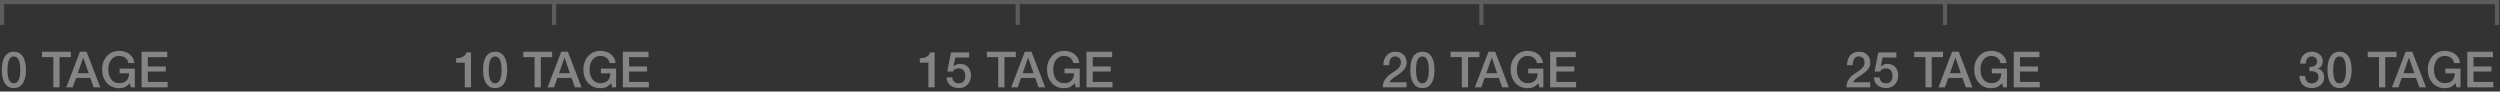 <svg width="601" height="22" viewBox="0 0 601 22" fill="none" xmlns="http://www.w3.org/2000/svg">
<rect x="0" y="0" width="601" height="22" fill="#333333" stroke="none"/>
<line opacity="0.2" y1="0.5" x2="600.784" y2="0.5" stroke="white"/>
<line opacity="0.2" x1="0.5" y1="1" x2="0.5" y2="6" stroke="white"/>
<path opacity="0.4" d="M3.336 12.432C3.936 12.432 4.424 12.572 4.8 12.852C5.184 13.124 5.48 13.476 5.688 13.908C5.904 14.332 6.048 14.8 6.12 15.312C6.2 15.824 6.24 16.32 6.24 16.8C6.24 17.28 6.2 17.776 6.12 18.288C6.048 18.8 5.904 19.272 5.688 19.704C5.48 20.128 5.184 20.48 4.8 20.76C4.424 21.032 3.936 21.168 3.336 21.168C2.736 21.168 2.244 21.032 1.86 20.76C1.484 20.48 1.188 20.128 0.972 19.704C0.764 19.272 0.62 18.8 0.54 18.288C0.468 17.776 0.432 17.28 0.432 16.8C0.432 16.32 0.468 15.824 0.54 15.312C0.62 14.8 0.764 14.332 0.972 13.908C1.188 13.476 1.484 13.124 1.86 12.852C2.244 12.572 2.736 12.432 3.336 12.432ZM3.336 20.028C3.632 20.028 3.88 19.944 4.08 19.776C4.28 19.6 4.436 19.368 4.548 19.08C4.668 18.784 4.752 18.44 4.8 18.048C4.848 17.656 4.872 17.24 4.872 16.8C4.872 16.36 4.848 15.948 4.8 15.564C4.752 15.172 4.668 14.828 4.548 14.532C4.436 14.236 4.28 14.004 4.08 13.836C3.88 13.66 3.632 13.572 3.336 13.572C3.032 13.572 2.78 13.66 2.58 13.836C2.388 14.004 2.232 14.236 2.112 14.532C2 14.828 1.92 15.172 1.872 15.564C1.824 15.948 1.8 16.36 1.8 16.8C1.8 17.24 1.824 17.656 1.872 18.048C1.92 18.44 2 18.784 2.112 19.08C2.232 19.368 2.388 19.6 2.58 19.776C2.78 19.944 3.032 20.028 3.336 20.028ZM10.104 12.432H17.04V13.728H14.316V21H12.816V13.728H10.104V12.432ZM19.224 12.432H20.82L24.119 21H22.512L21.707 18.732H18.288L17.483 21H15.935L19.224 12.432ZM18.695 17.592H21.311L20.027 13.908H19.991L18.695 17.592ZM32.411 21H31.451L31.223 19.992C30.823 20.448 30.423 20.764 30.023 20.94C29.623 21.116 29.163 21.204 28.643 21.204C28.003 21.204 27.427 21.088 26.915 20.856C26.411 20.616 25.983 20.292 25.631 19.884C25.279 19.476 25.007 19 24.815 18.456C24.631 17.912 24.539 17.332 24.539 16.716C24.539 16.108 24.631 15.532 24.815 14.988C25.007 14.444 25.279 13.968 25.631 13.56C25.983 13.152 26.411 12.828 26.915 12.588C27.427 12.348 28.003 12.228 28.643 12.228C29.107 12.228 29.547 12.292 29.963 12.42C30.387 12.54 30.763 12.724 31.091 12.972C31.419 13.212 31.691 13.516 31.907 13.884C32.123 14.252 32.259 14.676 32.315 15.156H30.851C30.811 14.876 30.723 14.632 30.587 14.424C30.459 14.208 30.295 14.028 30.095 13.884C29.895 13.74 29.671 13.632 29.423 13.56C29.175 13.488 28.915 13.452 28.643 13.452C28.187 13.452 27.791 13.544 27.455 13.728C27.127 13.912 26.859 14.16 26.651 14.472C26.443 14.776 26.287 15.124 26.183 15.516C26.087 15.908 26.039 16.308 26.039 16.716C26.039 17.124 26.087 17.524 26.183 17.916C26.287 18.308 26.443 18.66 26.651 18.972C26.859 19.276 27.127 19.52 27.455 19.704C27.791 19.888 28.187 19.98 28.643 19.98C29.027 19.988 29.367 19.94 29.663 19.836C29.959 19.724 30.207 19.568 30.407 19.368C30.615 19.16 30.771 18.908 30.875 18.612C30.979 18.316 31.035 17.988 31.043 17.628H28.763V16.488H32.411V21ZM34.041 12.432H40.209V13.728H35.541V15.972H39.861V17.196H35.541V19.704H40.293V21H34.041V12.432Z" fill="white"/>
<line opacity="0.2" x1="133.207" y1="1" x2="133.207" y2="6" stroke="white"/>
<path opacity="0.4" d="M109.665 13.992C109.953 13.992 110.233 13.968 110.505 13.92C110.777 13.872 111.021 13.792 111.237 13.68C111.461 13.568 111.649 13.424 111.801 13.248C111.961 13.072 112.065 12.856 112.113 12.6H113.229V21H111.729V15.072H109.665V13.992ZM119.033 12.432C119.633 12.432 120.121 12.572 120.497 12.852C120.881 13.124 121.177 13.476 121.385 13.908C121.601 14.332 121.745 14.8 121.817 15.312C121.897 15.824 121.937 16.32 121.937 16.8C121.937 17.28 121.897 17.776 121.817 18.288C121.745 18.8 121.601 19.272 121.385 19.704C121.177 20.128 120.881 20.48 120.497 20.76C120.121 21.032 119.633 21.168 119.033 21.168C118.433 21.168 117.941 21.032 117.557 20.76C117.181 20.48 116.885 20.128 116.669 19.704C116.461 19.272 116.317 18.8 116.237 18.288C116.165 17.776 116.129 17.28 116.129 16.8C116.129 16.32 116.165 15.824 116.237 15.312C116.317 14.8 116.461 14.332 116.669 13.908C116.885 13.476 117.181 13.124 117.557 12.852C117.941 12.572 118.433 12.432 119.033 12.432ZM119.033 20.028C119.329 20.028 119.577 19.944 119.777 19.776C119.977 19.6 120.133 19.368 120.245 19.08C120.365 18.784 120.449 18.44 120.497 18.048C120.545 17.656 120.569 17.24 120.569 16.8C120.569 16.36 120.545 15.948 120.497 15.564C120.449 15.172 120.365 14.828 120.245 14.532C120.133 14.236 119.977 14.004 119.777 13.836C119.577 13.66 119.329 13.572 119.033 13.572C118.729 13.572 118.477 13.66 118.277 13.836C118.085 14.004 117.929 14.236 117.809 14.532C117.697 14.828 117.617 15.172 117.569 15.564C117.521 15.948 117.497 16.36 117.497 16.8C117.497 17.24 117.521 17.656 117.569 18.048C117.617 18.44 117.697 18.784 117.809 19.08C117.929 19.368 118.085 19.6 118.277 19.776C118.477 19.944 118.729 20.028 119.033 20.028ZM125.801 12.432H132.737V13.728H130.013V21H128.513V13.728H125.801V12.432ZM134.921 12.432H136.517L139.817 21H138.209L137.405 18.732H133.985L133.181 21H131.633L134.921 12.432ZM134.393 17.592H137.009L135.725 13.908H135.689L134.393 17.592ZM148.109 21H147.149L146.921 19.992C146.521 20.448 146.121 20.764 145.721 20.94C145.321 21.116 144.861 21.204 144.341 21.204C143.701 21.204 143.125 21.088 142.613 20.856C142.109 20.616 141.681 20.292 141.329 19.884C140.977 19.476 140.705 19 140.513 18.456C140.329 17.912 140.237 17.332 140.237 16.716C140.237 16.108 140.329 15.532 140.513 14.988C140.705 14.444 140.977 13.968 141.329 13.56C141.681 13.152 142.109 12.828 142.613 12.588C143.125 12.348 143.701 12.228 144.341 12.228C144.805 12.228 145.245 12.292 145.661 12.42C146.085 12.54 146.461 12.724 146.789 12.972C147.117 13.212 147.389 13.516 147.605 13.884C147.821 14.252 147.957 14.676 148.013 15.156H146.549C146.509 14.876 146.421 14.632 146.285 14.424C146.157 14.208 145.993 14.028 145.793 13.884C145.593 13.74 145.369 13.632 145.121 13.56C144.873 13.488 144.613 13.452 144.341 13.452C143.885 13.452 143.489 13.544 143.153 13.728C142.825 13.912 142.557 14.16 142.349 14.472C142.141 14.776 141.985 15.124 141.881 15.516C141.785 15.908 141.737 16.308 141.737 16.716C141.737 17.124 141.785 17.524 141.881 17.916C141.985 18.308 142.141 18.66 142.349 18.972C142.557 19.276 142.825 19.52 143.153 19.704C143.489 19.888 143.885 19.98 144.341 19.98C144.725 19.988 145.065 19.94 145.361 19.836C145.657 19.724 145.905 19.568 146.105 19.368C146.313 19.16 146.469 18.908 146.573 18.612C146.677 18.316 146.733 17.988 146.741 17.628H144.461V16.488H148.109V21ZM149.738 12.432H155.906V13.728H151.238V15.972H155.558V17.196H151.238V19.704H155.99V21H149.738V12.432Z" fill="white"/>
<line opacity="0.2" x1="244.664" y1="1" x2="244.664" y2="6" stroke="white"/>
<path opacity="0.4" d="M221.122 13.992C221.41 13.992 221.69 13.968 221.962 13.92C222.234 13.872 222.478 13.792 222.694 13.68C222.918 13.568 223.106 13.424 223.258 13.248C223.418 13.072 223.522 12.856 223.57 12.6H224.686V21H223.186V15.072H221.122V13.992ZM228.63 12.6H232.974V13.824H229.65L229.218 15.96L229.242 15.984C229.426 15.776 229.658 15.62 229.938 15.516C230.226 15.404 230.51 15.348 230.79 15.348C231.206 15.348 231.578 15.42 231.906 15.564C232.234 15.7 232.51 15.896 232.734 16.152C232.958 16.4 233.126 16.696 233.238 17.04C233.358 17.384 233.418 17.756 233.418 18.156C233.418 18.492 233.362 18.84 233.25 19.2C233.146 19.552 232.974 19.876 232.734 20.172C232.502 20.46 232.202 20.7 231.834 20.892C231.466 21.076 231.026 21.168 230.514 21.168C230.106 21.168 229.726 21.112 229.374 21C229.03 20.896 228.726 20.736 228.462 20.52C228.198 20.304 227.986 20.04 227.826 19.728C227.674 19.408 227.59 19.036 227.574 18.612H228.942C228.982 19.068 229.138 19.42 229.41 19.668C229.682 19.908 230.042 20.028 230.49 20.028C230.778 20.028 231.022 19.98 231.222 19.884C231.422 19.788 231.582 19.656 231.702 19.488C231.83 19.32 231.918 19.124 231.966 18.9C232.022 18.676 232.05 18.436 232.05 18.18C232.05 17.948 232.018 17.728 231.954 17.52C231.89 17.304 231.794 17.116 231.666 16.956C231.538 16.796 231.37 16.668 231.162 16.572C230.962 16.476 230.726 16.428 230.454 16.428C230.166 16.428 229.894 16.484 229.638 16.596C229.39 16.7 229.21 16.9 229.098 17.196H227.73L228.63 12.6ZM237.258 12.432H244.194V13.728H241.47V21H239.97V13.728H237.258V12.432ZM246.377 12.432H247.973L251.273 21H249.665L248.861 18.732H245.441L244.637 21H243.089L246.377 12.432ZM245.849 17.592H248.465L247.181 13.908H247.145L245.849 17.592ZM259.565 21H258.605L258.377 19.992C257.977 20.448 257.577 20.764 257.177 20.94C256.777 21.116 256.317 21.204 255.797 21.204C255.157 21.204 254.581 21.088 254.069 20.856C253.565 20.616 253.137 20.292 252.785 19.884C252.433 19.476 252.161 19 251.969 18.456C251.785 17.912 251.693 17.332 251.693 16.716C251.693 16.108 251.785 15.532 251.969 14.988C252.161 14.444 252.433 13.968 252.785 13.56C253.137 13.152 253.565 12.828 254.069 12.588C254.581 12.348 255.157 12.228 255.797 12.228C256.261 12.228 256.701 12.292 257.117 12.42C257.541 12.54 257.917 12.724 258.245 12.972C258.573 13.212 258.845 13.516 259.061 13.884C259.277 14.252 259.413 14.676 259.469 15.156H258.005C257.965 14.876 257.877 14.632 257.741 14.424C257.613 14.208 257.449 14.028 257.249 13.884C257.049 13.74 256.825 13.632 256.577 13.56C256.329 13.488 256.069 13.452 255.797 13.452C255.341 13.452 254.945 13.544 254.609 13.728C254.281 13.912 254.013 14.16 253.805 14.472C253.597 14.776 253.441 15.124 253.337 15.516C253.241 15.908 253.193 16.308 253.193 16.716C253.193 17.124 253.241 17.524 253.337 17.916C253.441 18.308 253.597 18.66 253.805 18.972C254.013 19.276 254.281 19.52 254.609 19.704C254.945 19.888 255.341 19.98 255.797 19.98C256.181 19.988 256.521 19.94 256.817 19.836C257.113 19.724 257.361 19.568 257.561 19.368C257.769 19.16 257.925 18.908 258.029 18.612C258.133 18.316 258.189 17.988 258.197 17.628H255.917V16.488H259.565V21ZM261.195 12.432H267.363V13.728H262.695V15.972H267.015V17.196H262.695V19.704H267.447V21H261.195V12.432Z" fill="white"/>
<line opacity="0.2" x1="356.121" y1="1" x2="356.121" y2="6" stroke="white"/>
<path opacity="0.4" d="M338.147 21H332.411C332.419 20.304 332.587 19.696 332.915 19.176C333.243 18.656 333.691 18.204 334.259 17.82C334.531 17.62 334.815 17.428 335.111 17.244C335.407 17.052 335.679 16.848 335.927 16.632C336.175 16.416 336.379 16.184 336.539 15.936C336.699 15.68 336.783 15.388 336.791 15.06C336.791 14.908 336.771 14.748 336.731 14.58C336.699 14.404 336.631 14.244 336.527 14.1C336.423 13.948 336.279 13.824 336.095 13.728C335.911 13.624 335.671 13.572 335.375 13.572C335.103 13.572 334.875 13.628 334.691 13.74C334.515 13.844 334.371 13.992 334.259 14.184C334.155 14.368 334.075 14.588 334.019 14.844C333.971 15.1 333.943 15.376 333.935 15.672H332.567C332.567 15.208 332.627 14.78 332.747 14.388C332.875 13.988 333.063 13.644 333.311 13.356C333.559 13.068 333.859 12.844 334.211 12.684C334.571 12.516 334.987 12.432 335.459 12.432C335.971 12.432 336.399 12.516 336.743 12.684C337.087 12.852 337.363 13.064 337.571 13.32C337.787 13.576 337.939 13.856 338.027 14.16C338.115 14.456 338.159 14.74 338.159 15.012C338.159 15.348 338.107 15.652 338.003 15.924C337.899 16.196 337.759 16.448 337.583 16.68C337.407 16.904 337.207 17.112 336.983 17.304C336.759 17.496 336.527 17.676 336.287 17.844C336.047 18.012 335.807 18.172 335.567 18.324C335.327 18.476 335.103 18.628 334.895 18.78C334.695 18.932 334.519 19.092 334.367 19.26C334.215 19.42 334.111 19.592 334.055 19.776H338.147V21ZM341.947 12.432C342.547 12.432 343.035 12.572 343.411 12.852C343.795 13.124 344.091 13.476 344.299 13.908C344.515 14.332 344.659 14.8 344.731 15.312C344.811 15.824 344.851 16.32 344.851 16.8C344.851 17.28 344.811 17.776 344.731 18.288C344.659 18.8 344.515 19.272 344.299 19.704C344.091 20.128 343.795 20.48 343.411 20.76C343.035 21.032 342.547 21.168 341.947 21.168C341.347 21.168 340.855 21.032 340.471 20.76C340.095 20.48 339.799 20.128 339.583 19.704C339.375 19.272 339.231 18.8 339.151 18.288C339.079 17.776 339.043 17.28 339.043 16.8C339.043 16.32 339.079 15.824 339.151 15.312C339.231 14.8 339.375 14.332 339.583 13.908C339.799 13.476 340.095 13.124 340.471 12.852C340.855 12.572 341.347 12.432 341.947 12.432ZM341.947 20.028C342.243 20.028 342.491 19.944 342.691 19.776C342.891 19.6 343.047 19.368 343.159 19.08C343.279 18.784 343.363 18.44 343.411 18.048C343.459 17.656 343.483 17.24 343.483 16.8C343.483 16.36 343.459 15.948 343.411 15.564C343.363 15.172 343.279 14.828 343.159 14.532C343.047 14.236 342.891 14.004 342.691 13.836C342.491 13.66 342.243 13.572 341.947 13.572C341.643 13.572 341.391 13.66 341.191 13.836C340.999 14.004 340.843 14.236 340.723 14.532C340.611 14.828 340.531 15.172 340.483 15.564C340.435 15.948 340.411 16.36 340.411 16.8C340.411 17.24 340.435 17.656 340.483 18.048C340.531 18.44 340.611 18.784 340.723 19.08C340.843 19.368 340.999 19.6 341.191 19.776C341.391 19.944 341.643 20.028 341.947 20.028ZM348.715 12.432H355.651V13.728H352.927V21H351.427V13.728H348.715V12.432ZM357.834 12.432H359.43L362.73 21H361.122L360.318 18.732H356.898L356.094 21H354.546L357.834 12.432ZM357.306 17.592H359.922L358.638 13.908H358.602L357.306 17.592ZM371.022 21H370.062L369.834 19.992C369.434 20.448 369.034 20.764 368.634 20.94C368.234 21.116 367.774 21.204 367.254 21.204C366.614 21.204 366.038 21.088 365.526 20.856C365.022 20.616 364.594 20.292 364.242 19.884C363.89 19.476 363.618 19 363.426 18.456C363.242 17.912 363.15 17.332 363.15 16.716C363.15 16.108 363.242 15.532 363.426 14.988C363.618 14.444 363.89 13.968 364.242 13.56C364.594 13.152 365.022 12.828 365.526 12.588C366.038 12.348 366.614 12.228 367.254 12.228C367.718 12.228 368.158 12.292 368.574 12.42C368.998 12.54 369.374 12.724 369.702 12.972C370.03 13.212 370.302 13.516 370.518 13.884C370.734 14.252 370.87 14.676 370.926 15.156H369.462C369.422 14.876 369.334 14.632 369.198 14.424C369.07 14.208 368.906 14.028 368.706 13.884C368.506 13.74 368.282 13.632 368.034 13.56C367.786 13.488 367.526 13.452 367.254 13.452C366.798 13.452 366.402 13.544 366.066 13.728C365.738 13.912 365.47 14.16 365.262 14.472C365.054 14.776 364.898 15.124 364.794 15.516C364.698 15.908 364.65 16.308 364.65 16.716C364.65 17.124 364.698 17.524 364.794 17.916C364.898 18.308 365.054 18.66 365.262 18.972C365.47 19.276 365.738 19.52 366.066 19.704C366.402 19.888 366.798 19.98 367.254 19.98C367.638 19.988 367.978 19.94 368.274 19.836C368.57 19.724 368.818 19.568 369.018 19.368C369.226 19.16 369.382 18.908 369.486 18.612C369.59 18.316 369.646 17.988 369.654 17.628H367.374V16.488H371.022V21ZM372.652 12.432H378.82V13.728H374.152V15.972H378.472V17.196H374.152V19.704H378.904V21H372.652V12.432Z" fill="white"/>
<line opacity="0.2" x1="467.577" y1="1" x2="467.577" y2="6" stroke="white"/>
<path opacity="0.4" d="M449.603 21H443.867C443.875 20.304 444.043 19.696 444.371 19.176C444.699 18.656 445.147 18.204 445.715 17.82C445.987 17.62 446.271 17.428 446.567 17.244C446.863 17.052 447.135 16.848 447.383 16.632C447.631 16.416 447.835 16.184 447.995 15.936C448.155 15.68 448.239 15.388 448.247 15.06C448.247 14.908 448.227 14.748 448.187 14.58C448.155 14.404 448.087 14.244 447.983 14.1C447.879 13.948 447.735 13.824 447.551 13.728C447.367 13.624 447.127 13.572 446.831 13.572C446.559 13.572 446.331 13.628 446.147 13.74C445.971 13.844 445.827 13.992 445.715 14.184C445.611 14.368 445.531 14.588 445.475 14.844C445.427 15.1 445.399 15.376 445.391 15.672H444.023C444.023 15.208 444.083 14.78 444.203 14.388C444.331 13.988 444.519 13.644 444.767 13.356C445.015 13.068 445.315 12.844 445.667 12.684C446.027 12.516 446.443 12.432 446.915 12.432C447.427 12.432 447.855 12.516 448.199 12.684C448.543 12.852 448.819 13.064 449.027 13.32C449.243 13.576 449.395 13.856 449.483 14.16C449.571 14.456 449.615 14.74 449.615 15.012C449.615 15.348 449.563 15.652 449.459 15.924C449.355 16.196 449.215 16.448 449.039 16.68C448.863 16.904 448.663 17.112 448.439 17.304C448.215 17.496 447.983 17.676 447.743 17.844C447.503 18.012 447.263 18.172 447.023 18.324C446.783 18.476 446.559 18.628 446.351 18.78C446.151 18.932 445.975 19.092 445.823 19.26C445.671 19.42 445.567 19.592 445.511 19.776H449.603V21ZM451.543 12.6H455.887V13.824H452.563L452.131 15.96L452.155 15.984C452.339 15.776 452.571 15.62 452.851 15.516C453.139 15.404 453.423 15.348 453.703 15.348C454.119 15.348 454.491 15.42 454.819 15.564C455.147 15.7 455.423 15.896 455.647 16.152C455.871 16.4 456.039 16.696 456.151 17.04C456.271 17.384 456.331 17.756 456.331 18.156C456.331 18.492 456.275 18.84 456.163 19.2C456.059 19.552 455.887 19.876 455.647 20.172C455.415 20.46 455.115 20.7 454.747 20.892C454.379 21.076 453.939 21.168 453.427 21.168C453.019 21.168 452.639 21.112 452.287 21C451.943 20.896 451.639 20.736 451.375 20.52C451.111 20.304 450.899 20.04 450.739 19.728C450.587 19.408 450.503 19.036 450.487 18.612H451.855C451.895 19.068 452.051 19.42 452.323 19.668C452.595 19.908 452.955 20.028 453.403 20.028C453.691 20.028 453.935 19.98 454.135 19.884C454.335 19.788 454.495 19.656 454.615 19.488C454.743 19.32 454.831 19.124 454.879 18.9C454.935 18.676 454.963 18.436 454.963 18.18C454.963 17.948 454.931 17.728 454.867 17.52C454.803 17.304 454.707 17.116 454.579 16.956C454.451 16.796 454.283 16.668 454.075 16.572C453.875 16.476 453.639 16.428 453.367 16.428C453.079 16.428 452.807 16.484 452.551 16.596C452.303 16.7 452.123 16.9 452.011 17.196H450.643L451.543 12.6ZM460.171 12.432H467.107V13.728H464.383V21H462.883V13.728H460.171V12.432ZM469.291 12.432H470.887L474.187 21H472.579L471.775 18.732H468.355L467.551 21H466.003L469.291 12.432ZM468.763 17.592H471.379L470.095 13.908H470.059L468.763 17.592ZM482.479 21H481.519L481.291 19.992C480.891 20.448 480.491 20.764 480.091 20.94C479.691 21.116 479.231 21.204 478.711 21.204C478.071 21.204 477.495 21.088 476.983 20.856C476.479 20.616 476.051 20.292 475.699 19.884C475.347 19.476 475.075 19 474.883 18.456C474.699 17.912 474.607 17.332 474.607 16.716C474.607 16.108 474.699 15.532 474.883 14.988C475.075 14.444 475.347 13.968 475.699 13.56C476.051 13.152 476.479 12.828 476.983 12.588C477.495 12.348 478.071 12.228 478.711 12.228C479.175 12.228 479.615 12.292 480.031 12.42C480.455 12.54 480.831 12.724 481.159 12.972C481.487 13.212 481.759 13.516 481.975 13.884C482.191 14.252 482.327 14.676 482.383 15.156H480.919C480.879 14.876 480.791 14.632 480.655 14.424C480.527 14.208 480.363 14.028 480.163 13.884C479.963 13.74 479.739 13.632 479.491 13.56C479.243 13.488 478.983 13.452 478.711 13.452C478.255 13.452 477.859 13.544 477.523 13.728C477.195 13.912 476.927 14.16 476.719 14.472C476.511 14.776 476.355 15.124 476.251 15.516C476.155 15.908 476.107 16.308 476.107 16.716C476.107 17.124 476.155 17.524 476.251 17.916C476.355 18.308 476.511 18.66 476.719 18.972C476.927 19.276 477.195 19.52 477.523 19.704C477.859 19.888 478.255 19.98 478.711 19.98C479.095 19.988 479.435 19.94 479.731 19.836C480.027 19.724 480.275 19.568 480.475 19.368C480.683 19.16 480.839 18.908 480.943 18.612C481.047 18.316 481.103 17.988 481.111 17.628H478.831V16.488H482.479V21ZM484.108 12.432H490.276V13.728H485.608V15.972H489.928V17.196H485.608V19.704H490.36V21H484.108V12.432Z" fill="white"/>
<line opacity="0.2" x1="600.284" y1="1" x2="600.284" y2="6" stroke="white"/>
<path opacity="0.4" d="M555.165 16.08C555.389 16.088 555.613 16.072 555.837 16.032C556.061 15.992 556.261 15.924 556.437 15.828C556.613 15.724 556.753 15.584 556.857 15.408C556.969 15.232 557.025 15.016 557.025 14.76C557.025 14.4 556.901 14.112 556.653 13.896C556.413 13.68 556.101 13.572 555.717 13.572C555.477 13.572 555.269 13.62 555.093 13.716C554.917 13.812 554.769 13.944 554.649 14.112C554.537 14.272 554.453 14.456 554.397 14.664C554.341 14.864 554.317 15.072 554.325 15.288H552.957C552.973 14.88 553.049 14.504 553.185 14.16C553.321 13.808 553.505 13.504 553.737 13.248C553.977 12.992 554.265 12.792 554.601 12.648C554.937 12.504 555.317 12.432 555.741 12.432C556.069 12.432 556.389 12.48 556.701 12.576C557.021 12.672 557.305 12.812 557.553 12.996C557.809 13.18 558.013 13.416 558.165 13.704C558.317 13.984 558.393 14.308 558.393 14.676C558.393 15.1 558.297 15.472 558.105 15.792C557.913 16.104 557.613 16.332 557.205 16.476V16.5C557.685 16.596 558.057 16.836 558.321 17.22C558.593 17.596 558.729 18.056 558.729 18.6C558.729 19 558.649 19.36 558.489 19.68C558.329 19.992 558.113 20.26 557.841 20.484C557.569 20.7 557.253 20.868 556.893 20.988C556.533 21.108 556.153 21.168 555.753 21.168C555.265 21.168 554.837 21.1 554.469 20.964C554.109 20.82 553.805 20.62 553.557 20.364C553.317 20.108 553.133 19.8 553.005 19.44C552.877 19.08 552.809 18.68 552.801 18.24H554.169C554.153 18.752 554.277 19.18 554.541 19.524C554.813 19.86 555.217 20.028 555.753 20.028C556.209 20.028 556.589 19.9 556.893 19.644C557.205 19.38 557.361 19.008 557.361 18.528C557.361 18.2 557.297 17.94 557.169 17.748C557.041 17.556 556.873 17.412 556.665 17.316C556.457 17.212 556.221 17.148 555.957 17.124C555.701 17.1 555.437 17.092 555.165 17.1V16.08ZM562.433 12.432C563.033 12.432 563.521 12.572 563.897 12.852C564.281 13.124 564.577 13.476 564.785 13.908C565.001 14.332 565.145 14.8 565.217 15.312C565.297 15.824 565.337 16.32 565.337 16.8C565.337 17.28 565.297 17.776 565.217 18.288C565.145 18.8 565.001 19.272 564.785 19.704C564.577 20.128 564.281 20.48 563.897 20.76C563.521 21.032 563.033 21.168 562.433 21.168C561.833 21.168 561.341 21.032 560.957 20.76C560.581 20.48 560.285 20.128 560.069 19.704C559.861 19.272 559.717 18.8 559.637 18.288C559.565 17.776 559.529 17.28 559.529 16.8C559.529 16.32 559.565 15.824 559.637 15.312C559.717 14.8 559.861 14.332 560.069 13.908C560.285 13.476 560.581 13.124 560.957 12.852C561.341 12.572 561.833 12.432 562.433 12.432ZM562.433 20.028C562.729 20.028 562.977 19.944 563.177 19.776C563.377 19.6 563.533 19.368 563.645 19.08C563.765 18.784 563.849 18.44 563.897 18.048C563.945 17.656 563.969 17.24 563.969 16.8C563.969 16.36 563.945 15.948 563.897 15.564C563.849 15.172 563.765 14.828 563.645 14.532C563.533 14.236 563.377 14.004 563.177 13.836C562.977 13.66 562.729 13.572 562.433 13.572C562.129 13.572 561.877 13.66 561.677 13.836C561.485 14.004 561.329 14.236 561.209 14.532C561.097 14.828 561.017 15.172 560.969 15.564C560.921 15.948 560.897 16.36 560.897 16.8C560.897 17.24 560.921 17.656 560.969 18.048C561.017 18.44 561.097 18.784 561.209 19.08C561.329 19.368 561.485 19.6 561.677 19.776C561.877 19.944 562.129 20.028 562.433 20.028ZM569.2 12.432H576.136V13.728H573.412V21H571.912V13.728H569.2V12.432ZM578.32 12.432H579.916L583.216 21H581.608L580.804 18.732H577.384L576.58 21H575.032L578.32 12.432ZM577.792 17.592H580.408L579.124 13.908H579.088L577.792 17.592ZM591.508 21H590.548L590.32 19.992C589.92 20.448 589.52 20.764 589.12 20.94C588.72 21.116 588.26 21.204 587.74 21.204C587.1 21.204 586.524 21.088 586.012 20.856C585.508 20.616 585.08 20.292 584.728 19.884C584.376 19.476 584.104 19 583.912 18.456C583.728 17.912 583.636 17.332 583.636 16.716C583.636 16.108 583.728 15.532 583.912 14.988C584.104 14.444 584.376 13.968 584.728 13.56C585.08 13.152 585.508 12.828 586.012 12.588C586.524 12.348 587.1 12.228 587.74 12.228C588.204 12.228 588.644 12.292 589.06 12.42C589.484 12.54 589.86 12.724 590.188 12.972C590.516 13.212 590.788 13.516 591.004 13.884C591.22 14.252 591.356 14.676 591.412 15.156H589.948C589.908 14.876 589.82 14.632 589.684 14.424C589.556 14.208 589.392 14.028 589.192 13.884C588.992 13.74 588.768 13.632 588.52 13.56C588.272 13.488 588.012 13.452 587.74 13.452C587.284 13.452 586.888 13.544 586.552 13.728C586.224 13.912 585.956 14.16 585.748 14.472C585.54 14.776 585.384 15.124 585.28 15.516C585.184 15.908 585.136 16.308 585.136 16.716C585.136 17.124 585.184 17.524 585.28 17.916C585.384 18.308 585.54 18.66 585.748 18.972C585.956 19.276 586.224 19.52 586.552 19.704C586.888 19.888 587.284 19.98 587.74 19.98C588.124 19.988 588.464 19.94 588.76 19.836C589.056 19.724 589.304 19.568 589.504 19.368C589.712 19.16 589.868 18.908 589.972 18.612C590.076 18.316 590.132 17.988 590.14 17.628H587.86V16.488H591.508V21ZM593.138 12.432H599.306V13.728H594.638V15.972H598.958V17.196H594.638V19.704H599.39V21H593.138V12.432Z" fill="white"/>
</svg>

